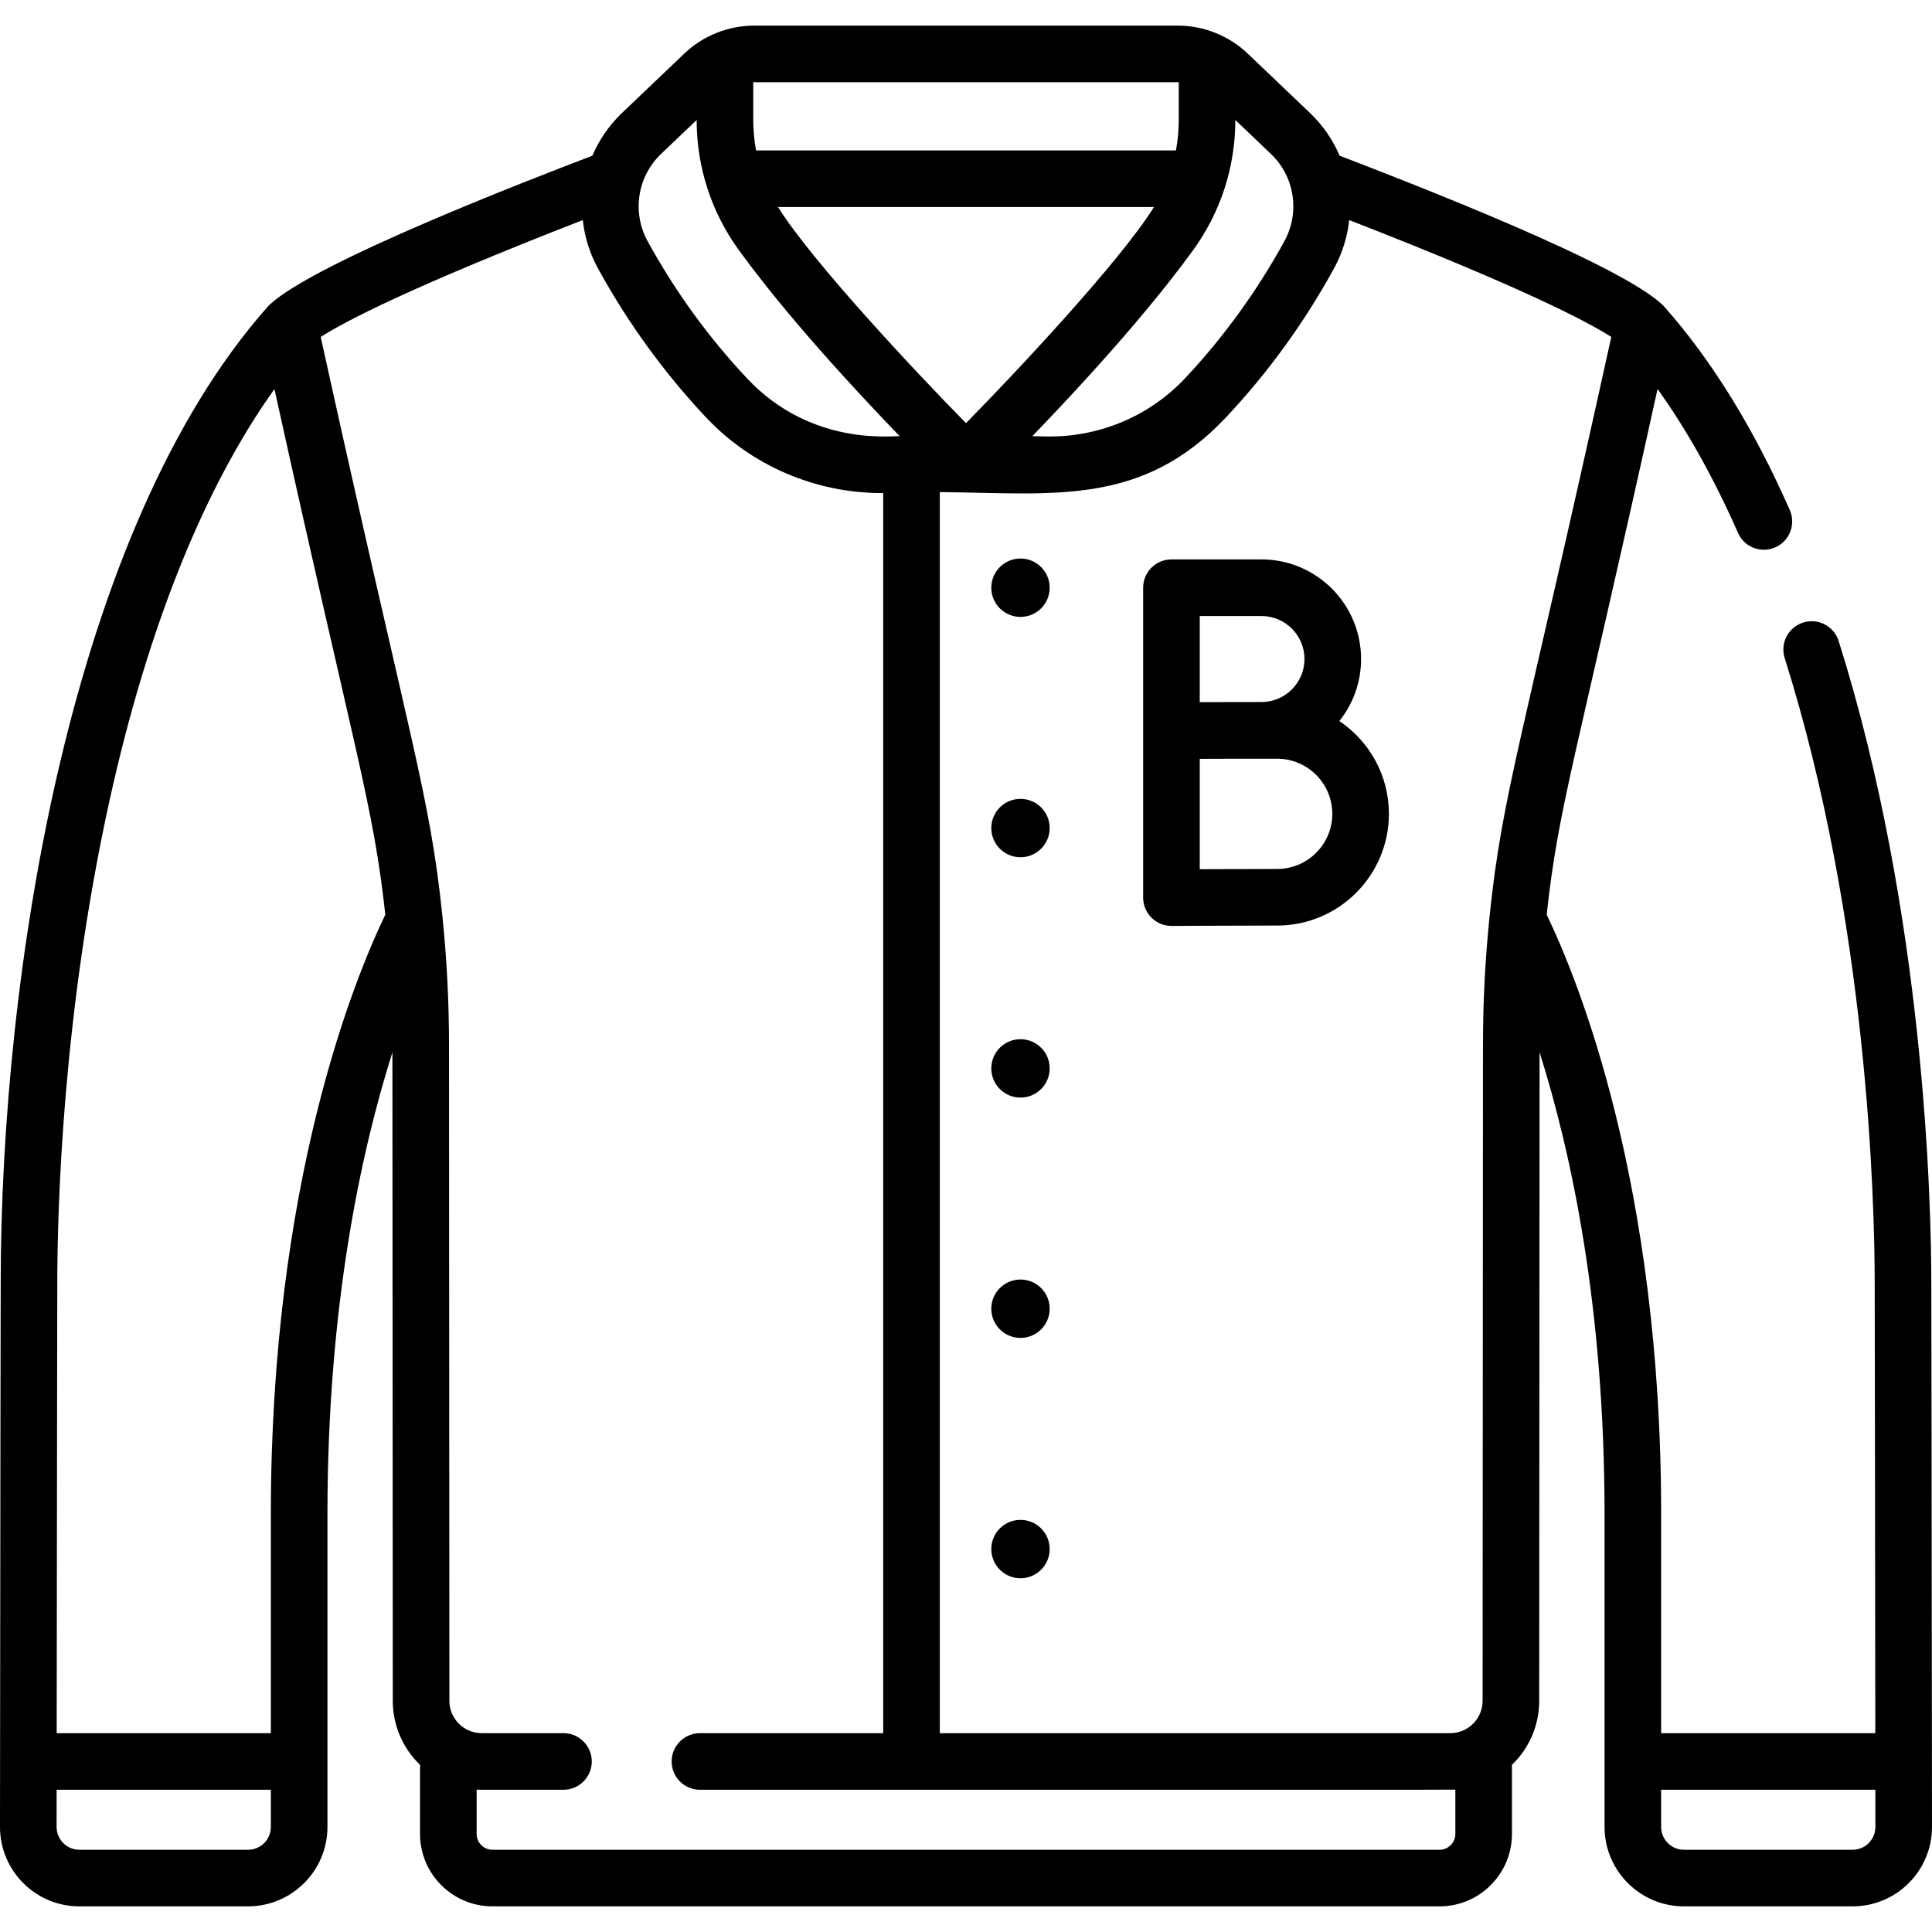 <svg id="Capa_1" enable-background="new 0 0 512 512" height="512" viewBox="0 0 512 512" width="512" xmlns="http://www.w3.org/2000/svg"><g><g><g><circle cx="270.44" cy="155.751" r="7.736"/><circle cx="270.44" cy="219.443" r="7.736"/><circle cx="270.44" cy="283.135" r="7.736"/><circle cx="270.44" cy="346.827" r="7.736"/><circle cx="270.44" cy="410.519" r="7.736"/></g></g><g><path d="m511.816 340.291c0-21.714-1.771-98.175-24.551-170.416-1.247-3.951-5.459-6.142-9.408-4.897-3.951 1.246-6.143 5.458-4.897 9.408 22.136 70.198 23.856 144.733 23.856 165.92.001.504.091 46.326.161 119h-56.756v-58.07c0-87.632-22.045-141.654-30.335-158.844 3.215-29.382 7.481-39.919 29.383-139.299 7.787 10.852 14.927 23.616 21.314 38.12 1.236 2.808 3.985 4.479 6.868 4.479 1.01 0 2.036-.205 3.019-.638 3.791-1.669 5.511-6.096 3.842-9.887-9.517-21.612-20.708-39.743-33.263-53.89-.096-.11-.195-.217-.298-.322-.009-.009-.018-.019-.028-.028-.031-.032-.063-.063-.095-.094-.025-.024-.049-.048-.074-.071-.013-.012-.025-.024-.038-.036-.005-.004-.009-.009-.014-.013-.024-.022-.047-.044-.071-.066-8.153-7.527-36.885-20.774-85.425-39.39-1.776-4.173-4.401-8.035-7.834-11.307l-16.557-15.787c-4.863-4.633-11.551-7.371-18.416-7.371h-112.398c-6.85 0-13.545 2.728-18.417 7.372l-16.556 15.785c-3.432 3.272-6.058 7.134-7.834 11.307-15.757 6.044-73.333 28.117-85.497 39.458-.012.011-.037.034-.049.046-.061.058-.103.098-.171.167-.11.112-.206.213-.326.351-52.233 58.859-70.767 176.304-70.767 258.997-.001.56-.113 56.925-.184 143.861-.01 11.637 9.405 21.072 21.047 21.072h44.683c11.606 0 21.048-9.442 21.048-21.047v-82.925c0-54.968 8.859-95.94 17.216-122.353l.099 171.876c.004 6.647 2.776 12.659 7.223 16.945v18.32c0 10.578 8.606 19.184 19.184 19.184h250.998c10.578 0 19.184-8.606 19.184-19.184v-18.32c4.447-4.286 7.219-10.298 7.223-16.945l.099-171.877c8.357 26.414 17.217 67.386 17.217 122.353v82.925c0 11.605 9.442 21.047 21.048 21.047h44.683c11.637 0 21.057-9.43 21.047-21.072-.07-86.935-.182-143.3-.183-143.844zm-184.435-308.486 9.44 9.001c6.274 5.982 7.739 15.483 3.561 23.104-7.262 13.246-16.132 25.484-26.366 36.374-9.42 10.024-22.769 15.623-36.614 15.383l-3.831-.068c22.546-23.396 35.487-39.473 42.608-49.287 7.311-10.078 11.183-22.008 11.202-34.507zm-71.381 80.333c-12.679-12.874-40.809-42.783-49.812-57.275h99.624c-8.988 14.468-37.062 44.329-49.812 57.275zm-56.382-90.344c.2-.003 112.469-.005 112.763 0v9.921c0 2.762-.252 5.486-.748 8.147h-111.267c-.496-2.662-.748-5.386-.748-8.147zm-24.44 19.012 9.44-9c.019 12.499 3.892 24.429 11.203 34.506 7.12 9.814 20.062 25.891 42.607 49.287-1.38-.235-23.242 2.989-40.445-15.314-10.234-10.89-19.104-23.128-26.366-36.374-4.178-7.622-2.713-17.123 3.561-23.105zm-103.4 443.355c0 3.334-2.713 6.047-6.048 6.047h-44.683c-3.341 0-6.05-2.713-6.047-6.059.003-3.326.006-6.607.008-9.843h56.77zm0-82.925v58.07h-56.756c.07-72.674.161-118.498.161-119.016 0-19.721 1.358-71.727 13.937-128.56 10.064-45.467 25.02-82.624 43.613-108.62 21.632 98.154 26.159 109.859 29.379 139.282-8.289 17.19-30.334 71.21-30.334 158.844zm313.905 84.788c0 2.307-1.877 4.184-4.184 4.184h-250.998c-2.307 0-4.184-1.877-4.184-4.184v-11.756c1.261.071.64.025 23.012.038 4.142 0 7.5-3.358 7.5-7.5s-3.358-7.5-7.5-7.5h-21.675c-4.717 0-8.557-3.838-8.56-8.555l-.101-174.141c-.007-11.139-.579-22.287-1.708-33.378-.011-.162-.028-.324-.05-.485-3.353-32.444-8.182-44.126-32.244-153.454 6.441-4.119 23.685-13.164 69.458-30.973.468 4.395 1.793 8.748 4.015 12.801 7.87 14.355 17.489 27.623 28.589 39.436 11.923 12.687 28.876 20.195 47.006 20.117v328.633h-48.564c-4.142 0-7.5 3.358-7.5 7.5s3.358 7.5 7.5 7.5c161.984-.011 199.137.021 200.187-.038v11.755zm9.081-243.269c-.021.155-.037.31-.048.466-1.13 11.095-1.703 22.247-1.71 33.39l-.101 174.141c-.003 4.717-3.843 8.555-8.56 8.555h-135.285v-328.897c30.13.273 53.545 3.919 75.887-19.854 11.1-11.812 20.719-25.08 28.589-39.436 2.222-4.053 3.547-8.405 4.015-12.801 45.773 17.809 63.017 26.854 69.458 30.973-23.843 108.334-28.889 120.978-32.245 153.463zm96.189 247.453h-44.683c-3.335 0-6.048-2.713-6.048-6.047v-9.854h56.77c.003 3.235.006 6.517.008 9.843.003 3.34-2.701 6.058-6.047 6.058z"/><path d="m354.942 191.087c3.602-4.513 5.757-10.228 5.757-16.438 0-14.556-11.842-26.398-26.397-26.398h-23.856c-4.142 0-7.5 3.358-7.5 7.5v82.128c0 4.136 3.355 7.5 7.5 7.5h.033s21.942-.098 27.989-.098c16.325 0 29.606-13.281 29.606-29.606 0-10.232-5.218-19.268-13.132-24.588zm-36.997-27.836h16.356c6.285 0 11.397 5.113 11.397 11.398s-5.113 11.397-11.397 11.397c-1.409 0 4.503-.01-16.356.022zm20.522 67.03c-3.743 0-13.56.037-20.522.066v-29.249c14.167-.058 6.501-.014 20.522-.029 8.054 0 14.606 6.552 14.606 14.606.001 8.054-6.552 14.606-14.606 14.606z"/></g></g></svg>